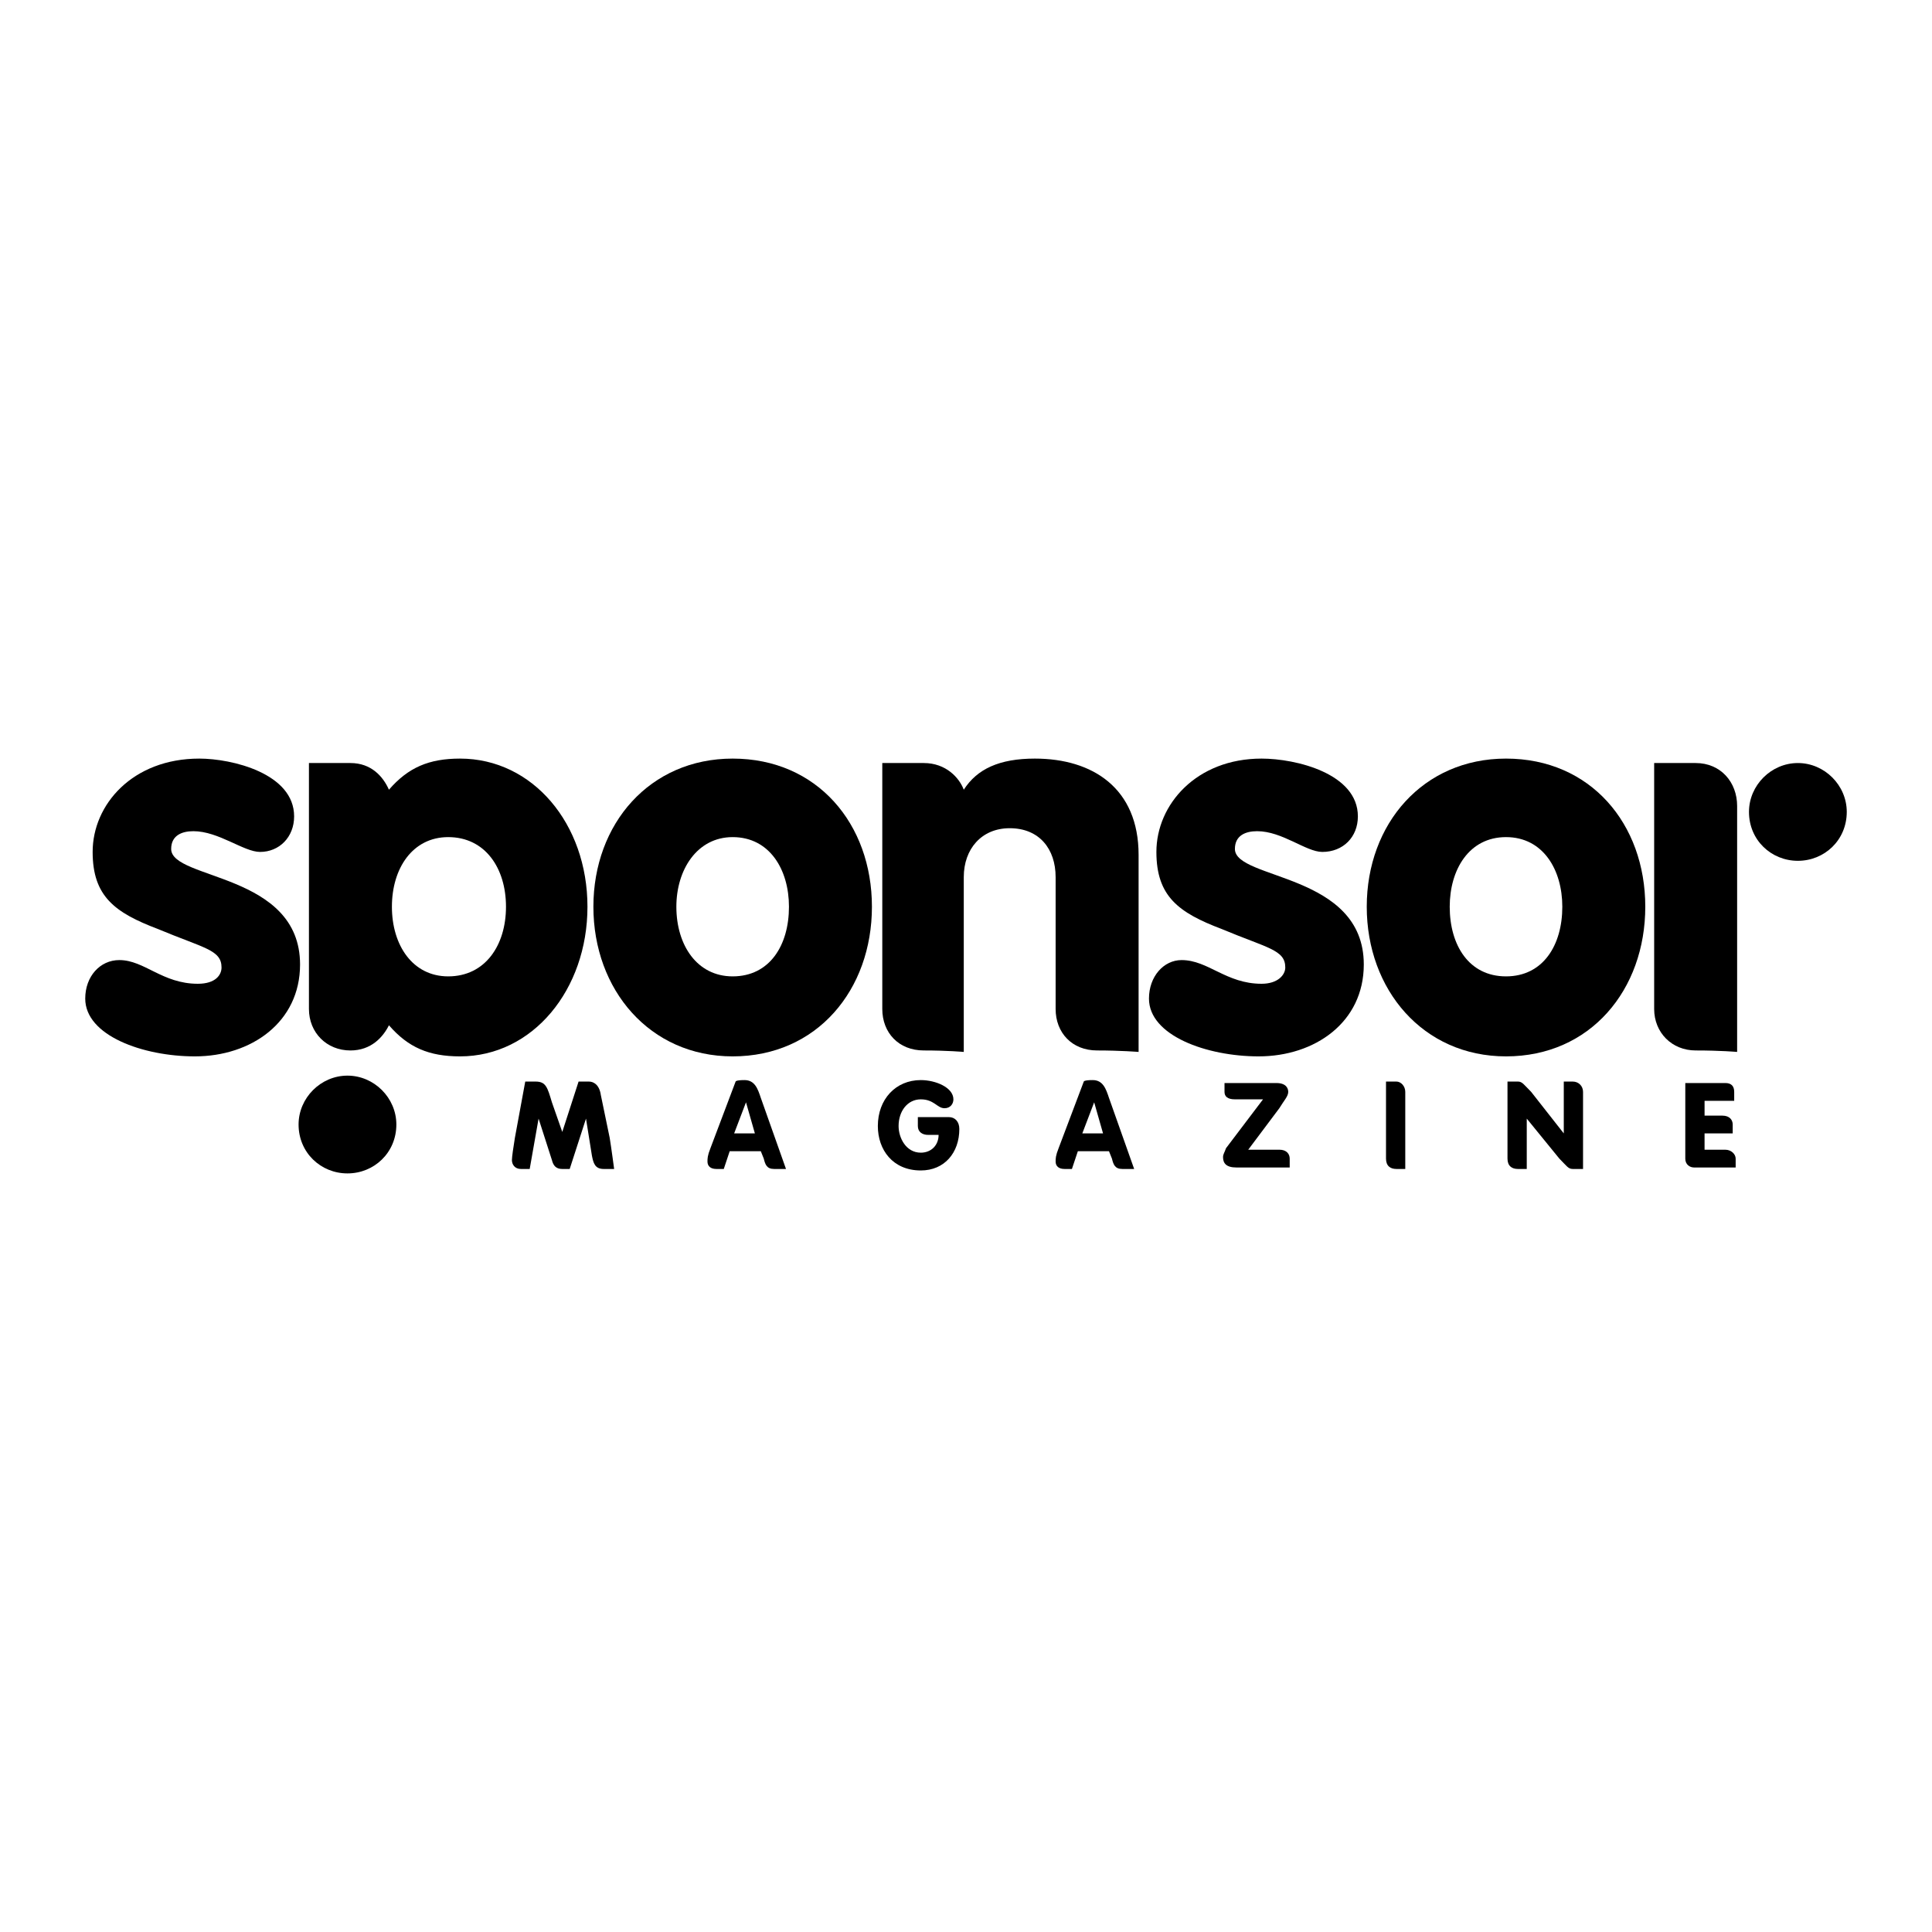 <?xml version="1.0" encoding="utf-8"?>
<!-- Generator: Adobe Illustrator 13.0.0, SVG Export Plug-In . SVG Version: 6.00 Build 14948)  -->
<!DOCTYPE svg PUBLIC "-//W3C//DTD SVG 1.0//EN" "http://www.w3.org/TR/2001/REC-SVG-20010904/DTD/svg10.dtd">
<svg version="1.0" id="Layer_1" xmlns="http://www.w3.org/2000/svg" xmlns:xlink="http://www.w3.org/1999/xlink" x="0px" y="0px"
	 width="192.756px" height="192.756px" viewBox="0 0 192.756 192.756" enable-background="new 0 0 192.756 192.756"
	 xml:space="preserve">
<g>
	<polygon fill-rule="evenodd" clip-rule="evenodd" fill="#FFFFFF" points="0,0 192.756,0 192.756,192.756 0,192.756 0,0 	"/>
	<path fill-rule="evenodd" clip-rule="evenodd" d="M8.504,99.63c0,3.695,5.765,5.765,10.938,5.765
		c5.617,0,10.495-3.399,10.495-9.165c0-9.164-12.859-8.425-12.859-11.529c0-1.33,1.035-1.773,2.217-1.773
		c2.513,0,5.025,2.069,6.651,2.069c1.921,0,3.399-1.478,3.399-3.548c0-4.286-6.208-5.764-9.46-5.764
		c-6.651,0-10.642,4.582-10.642,9.312c0,4.435,2.217,6.06,6.503,7.686c4.583,1.922,6.356,2.07,6.356,3.843
		c0,0.739-0.591,1.625-2.365,1.625c-3.548,0-5.321-2.364-7.834-2.364C9.982,95.787,8.504,97.413,8.504,99.63L8.504,99.63z"/>
	<path fill-rule="evenodd" clip-rule="evenodd" d="M73.098,75.685c-8.277,0-13.895,6.504-13.895,14.781s5.617,14.929,13.895,14.929
		c8.425,0,13.894-6.651,13.894-14.929S81.523,75.685,73.098,75.685L73.098,75.685z M73.098,83.519c3.695,0,5.617,3.251,5.617,6.947
		c0,3.843-1.921,6.947-5.617,6.947c-3.548,0-5.617-3.104-5.617-6.947C67.48,86.77,69.55,83.519,73.098,83.519L73.098,83.519z"/>
	<path fill-rule="evenodd" clip-rule="evenodd" d="M88.026,100.664c0,2.365,1.626,4.14,4.139,4.14c2.365,0,3.991,0.147,3.991,0.147
		V87.509c0-2.809,1.773-4.878,4.582-4.878c2.956,0,4.582,2.069,4.582,4.878v13.155c0,2.365,1.626,4.14,4.139,4.14
		c2.365,0,4.139,0.147,4.139,0.147V85.292c0-6.651-4.582-9.607-10.347-9.607c-3.547,0-5.765,1.035-7.095,3.104
		c-0.443-1.183-1.774-2.661-3.991-2.661c-2.513,0-4.139,0-4.139,0V100.664L88.026,100.664z"/>
	<path fill-rule="evenodd" clip-rule="evenodd" d="M114.633,99.63c0,3.695,5.765,5.765,10.938,5.765
		c5.617,0,10.495-3.399,10.495-9.165c0-9.164-12.859-8.425-12.859-11.529c0-1.33,1.034-1.773,2.217-1.773
		c2.513,0,4.878,2.069,6.504,2.069c2.069,0,3.548-1.478,3.548-3.548c0-4.286-6.209-5.764-9.608-5.764
		c-6.504,0-10.494,4.582-10.494,9.312c0,4.435,2.217,6.06,6.504,7.686c4.581,1.922,6.355,2.07,6.355,3.843
		c0,0.739-0.739,1.625-2.365,1.625c-3.547,0-5.321-2.364-7.981-2.364C116.11,95.787,114.633,97.413,114.633,99.63L114.633,99.63z"/>
	<path fill-rule="evenodd" clip-rule="evenodd" d="M150.255,75.685c-8.277,0-13.894,6.504-13.894,14.781s5.616,14.929,13.894,14.929
		c8.426,0,13.895-6.651,13.895-14.929S158.681,75.685,150.255,75.685L150.255,75.685z M150.255,83.519
		c3.695,0,5.617,3.251,5.617,6.947c0,3.843-1.922,6.947-5.617,6.947s-5.616-3.104-5.616-6.947
		C144.639,86.77,146.56,83.519,150.255,83.519L150.255,83.519z"/>
	<path fill-rule="evenodd" clip-rule="evenodd" d="M165.036,100.664c0,2.365,1.774,4.14,4.139,4.14c2.513,0,4.139,0.147,4.139,0.147
		V80.414c0-2.365-1.626-4.286-4.139-4.286c-2.364,0-4.139,0-4.139,0V100.664L165.036,100.664z"/>
	<path fill-rule="evenodd" clip-rule="evenodd" d="M29.789,112.193c0,2.809,2.217,4.878,4.878,4.878s4.878-2.069,4.878-4.878
		c0-2.66-2.217-4.877-4.878-4.877S29.789,109.533,29.789,112.193L29.789,112.193z"/>
	<path fill-rule="evenodd" clip-rule="evenodd" d="M174.496,81.006c0,2.808,2.218,4.877,4.878,4.877
		c2.661,0,4.878-2.069,4.878-4.877c0-2.661-2.217-4.878-4.878-4.878C176.714,76.128,174.496,78.345,174.496,81.006L174.496,81.006z"
		/>
	<path fill-rule="evenodd" clip-rule="evenodd" d="M30.823,76.128c0,0,1.774,0,4.139,0c2.069,0,3.252,1.33,3.843,2.661
		c1.921-2.217,3.991-3.104,7.095-3.104c7.243,0,12.711,6.504,12.711,14.781s-5.469,14.929-12.711,14.929
		c-3.104,0-5.174-0.887-7.095-3.104c-0.591,1.183-1.774,2.514-3.843,2.514c-2.365,0-4.139-1.774-4.139-4.14V76.128L30.823,76.128z
		 M39.101,90.466c0,3.843,2.07,6.947,5.617,6.947c3.695,0,5.765-3.104,5.765-6.947c0-3.843-2.069-6.947-5.765-6.947
		C41.17,83.519,39.101,86.623,39.101,90.466L39.101,90.466z"/>
	<path fill-rule="evenodd" clip-rule="evenodd" d="M51.37,113.524c-0.148,0.887-0.296,1.921-0.296,2.217
		c0,0.443,0.296,0.887,0.887,0.887c0.887,0,0.887,0,0.887,0l0.887-5.025l0,0l1.33,4.139c0.148,0.592,0.443,0.887,1.035,0.887
		s0.739,0,0.739,0l1.626-5.025l0,0l0.591,3.695c0.147,0.739,0.295,1.33,1.182,1.33c0.444,0,1.035,0,1.035,0
		s-0.295-2.217-0.443-3.104l-0.887-4.287c-0.148-1.034-0.739-1.33-1.183-1.33c-1.035,0-1.035,0-1.035,0l-1.626,5.025l0,0
		l-1.035-2.956c-0.443-1.478-0.591-2.069-1.626-2.069c-0.443,0-1.034,0-1.034,0L51.37,113.524L51.37,113.524z"/>
	<path fill-rule="evenodd" clip-rule="evenodd" d="M91.574,111.455c0,0,0,0.443,0,0.887c0,0.591,0.443,0.887,1.035,0.887h1.035
		c0,1.035-0.739,1.773-1.774,1.773c-1.478,0-2.217-1.478-2.217-2.66c0-1.479,0.887-2.66,2.217-2.66c1.331,0,1.626,0.886,2.365,0.886
		c0.591,0,0.887-0.442,0.887-0.886c0-1.183-1.774-1.922-3.252-1.922c-2.513,0-4.287,1.922-4.287,4.582
		c0,2.365,1.478,4.435,4.287,4.435c2.365,0,3.843-1.774,3.843-4.139c0-0.739-0.443-1.183-1.035-1.183H91.574L91.574,111.455z"/>
	<path fill-rule="evenodd" clip-rule="evenodd" d="M124.536,114.707l3.104-4.14c0.442-0.738,0.887-1.182,0.887-1.626
		c0-0.295-0.148-0.886-1.183-0.886h-5.174c0,0.147,0,0.295,0,0.886c0,0.444,0.296,0.74,1.035,0.74h2.808l-3.694,4.877
		c-0.148,0.443-0.296,0.592-0.296,0.887c0,0.592,0.296,1.035,1.33,1.035h5.321c0,0,0-0.296,0-0.887c0-0.443-0.296-0.887-1.034-0.887
		H124.536L124.536,114.707z"/>
	<path fill-rule="evenodd" clip-rule="evenodd" d="M140.204,108.941c0-0.591-0.443-1.034-0.887-1.034c-0.592,0-1.035,0-1.035,0
		v7.687c0,0.739,0.443,1.034,1.035,1.034c0.443,0,0.887,0,0.887,0V108.941L140.204,108.941z"/>
	<path fill-rule="evenodd" clip-rule="evenodd" d="M150.403,115.594c0,0.739,0.443,1.034,1.034,1.034c0.592,0,0.888,0,0.888,0
		v-5.025l0,0l3.251,3.991c0.739,0.739,0.887,1.034,1.33,1.034c0.592,0,1.035,0,1.035,0v-7.687c0-0.591-0.443-1.034-1.035-1.034
		c-0.591,0-0.887,0-0.887,0v5.174l0,0l-3.251-4.14c-0.739-0.738-0.888-1.034-1.331-1.034c-0.591,0-1.034,0-1.034,0V115.594
		L150.403,115.594z"/>
	<path fill-rule="evenodd" clip-rule="evenodd" d="M168.141,115.594c0,0.591,0.443,0.887,0.887,0.887h4.139c0,0,0-0.296,0-0.887
		c0-0.443-0.443-0.887-1.035-0.887h-2.068v-1.626h2.808c0,0,0-0.296,0-0.888c0-0.443-0.295-0.887-1.034-0.887h-1.773v-1.478h2.956
		c0,0,0-0.296,0-0.888c0-0.591-0.296-0.886-0.888-0.886h-3.104c-0.443,0-0.887,0-0.887,0V115.594L168.141,115.594z"/>
	<path fill-rule="evenodd" clip-rule="evenodd" d="M70.88,114.559c-0.295,0.739-0.295,1.035-0.295,1.33
		c0,0.444,0.295,0.739,0.887,0.739s0.739,0,0.739,0l0.591-1.773h3.104l0.295,0.739c0.148,0.591,0.295,1.034,1.035,1.034
		c0.443,0,1.183,0,1.183,0l-2.513-7.095c-0.296-0.887-0.591-1.773-1.626-1.773c-0.887,0-0.887,0.147-0.887,0.147L70.88,114.559
		L70.88,114.559z M75.315,113.081h-2.069l1.182-3.104l0,0L75.315,113.081L75.315,113.081z"/>
	<path fill-rule="evenodd" clip-rule="evenodd" d="M105.616,114.559c-0.296,0.739-0.296,1.035-0.296,1.33
		c0,0.444,0.296,0.739,0.887,0.739c0.592,0,0.739,0,0.739,0l0.592-1.773h3.104l0.296,0.739c0.147,0.591,0.295,1.034,1.035,1.034
		c0.443,0,1.182,0,1.182,0l-2.513-7.095c-0.295-0.887-0.591-1.773-1.626-1.773c-0.887,0-0.887,0.147-0.887,0.147L105.616,114.559
		L105.616,114.559z M110.051,113.081h-2.069l1.183-3.104l0,0L110.051,113.081L110.051,113.081z"/>
</g>
</svg>

